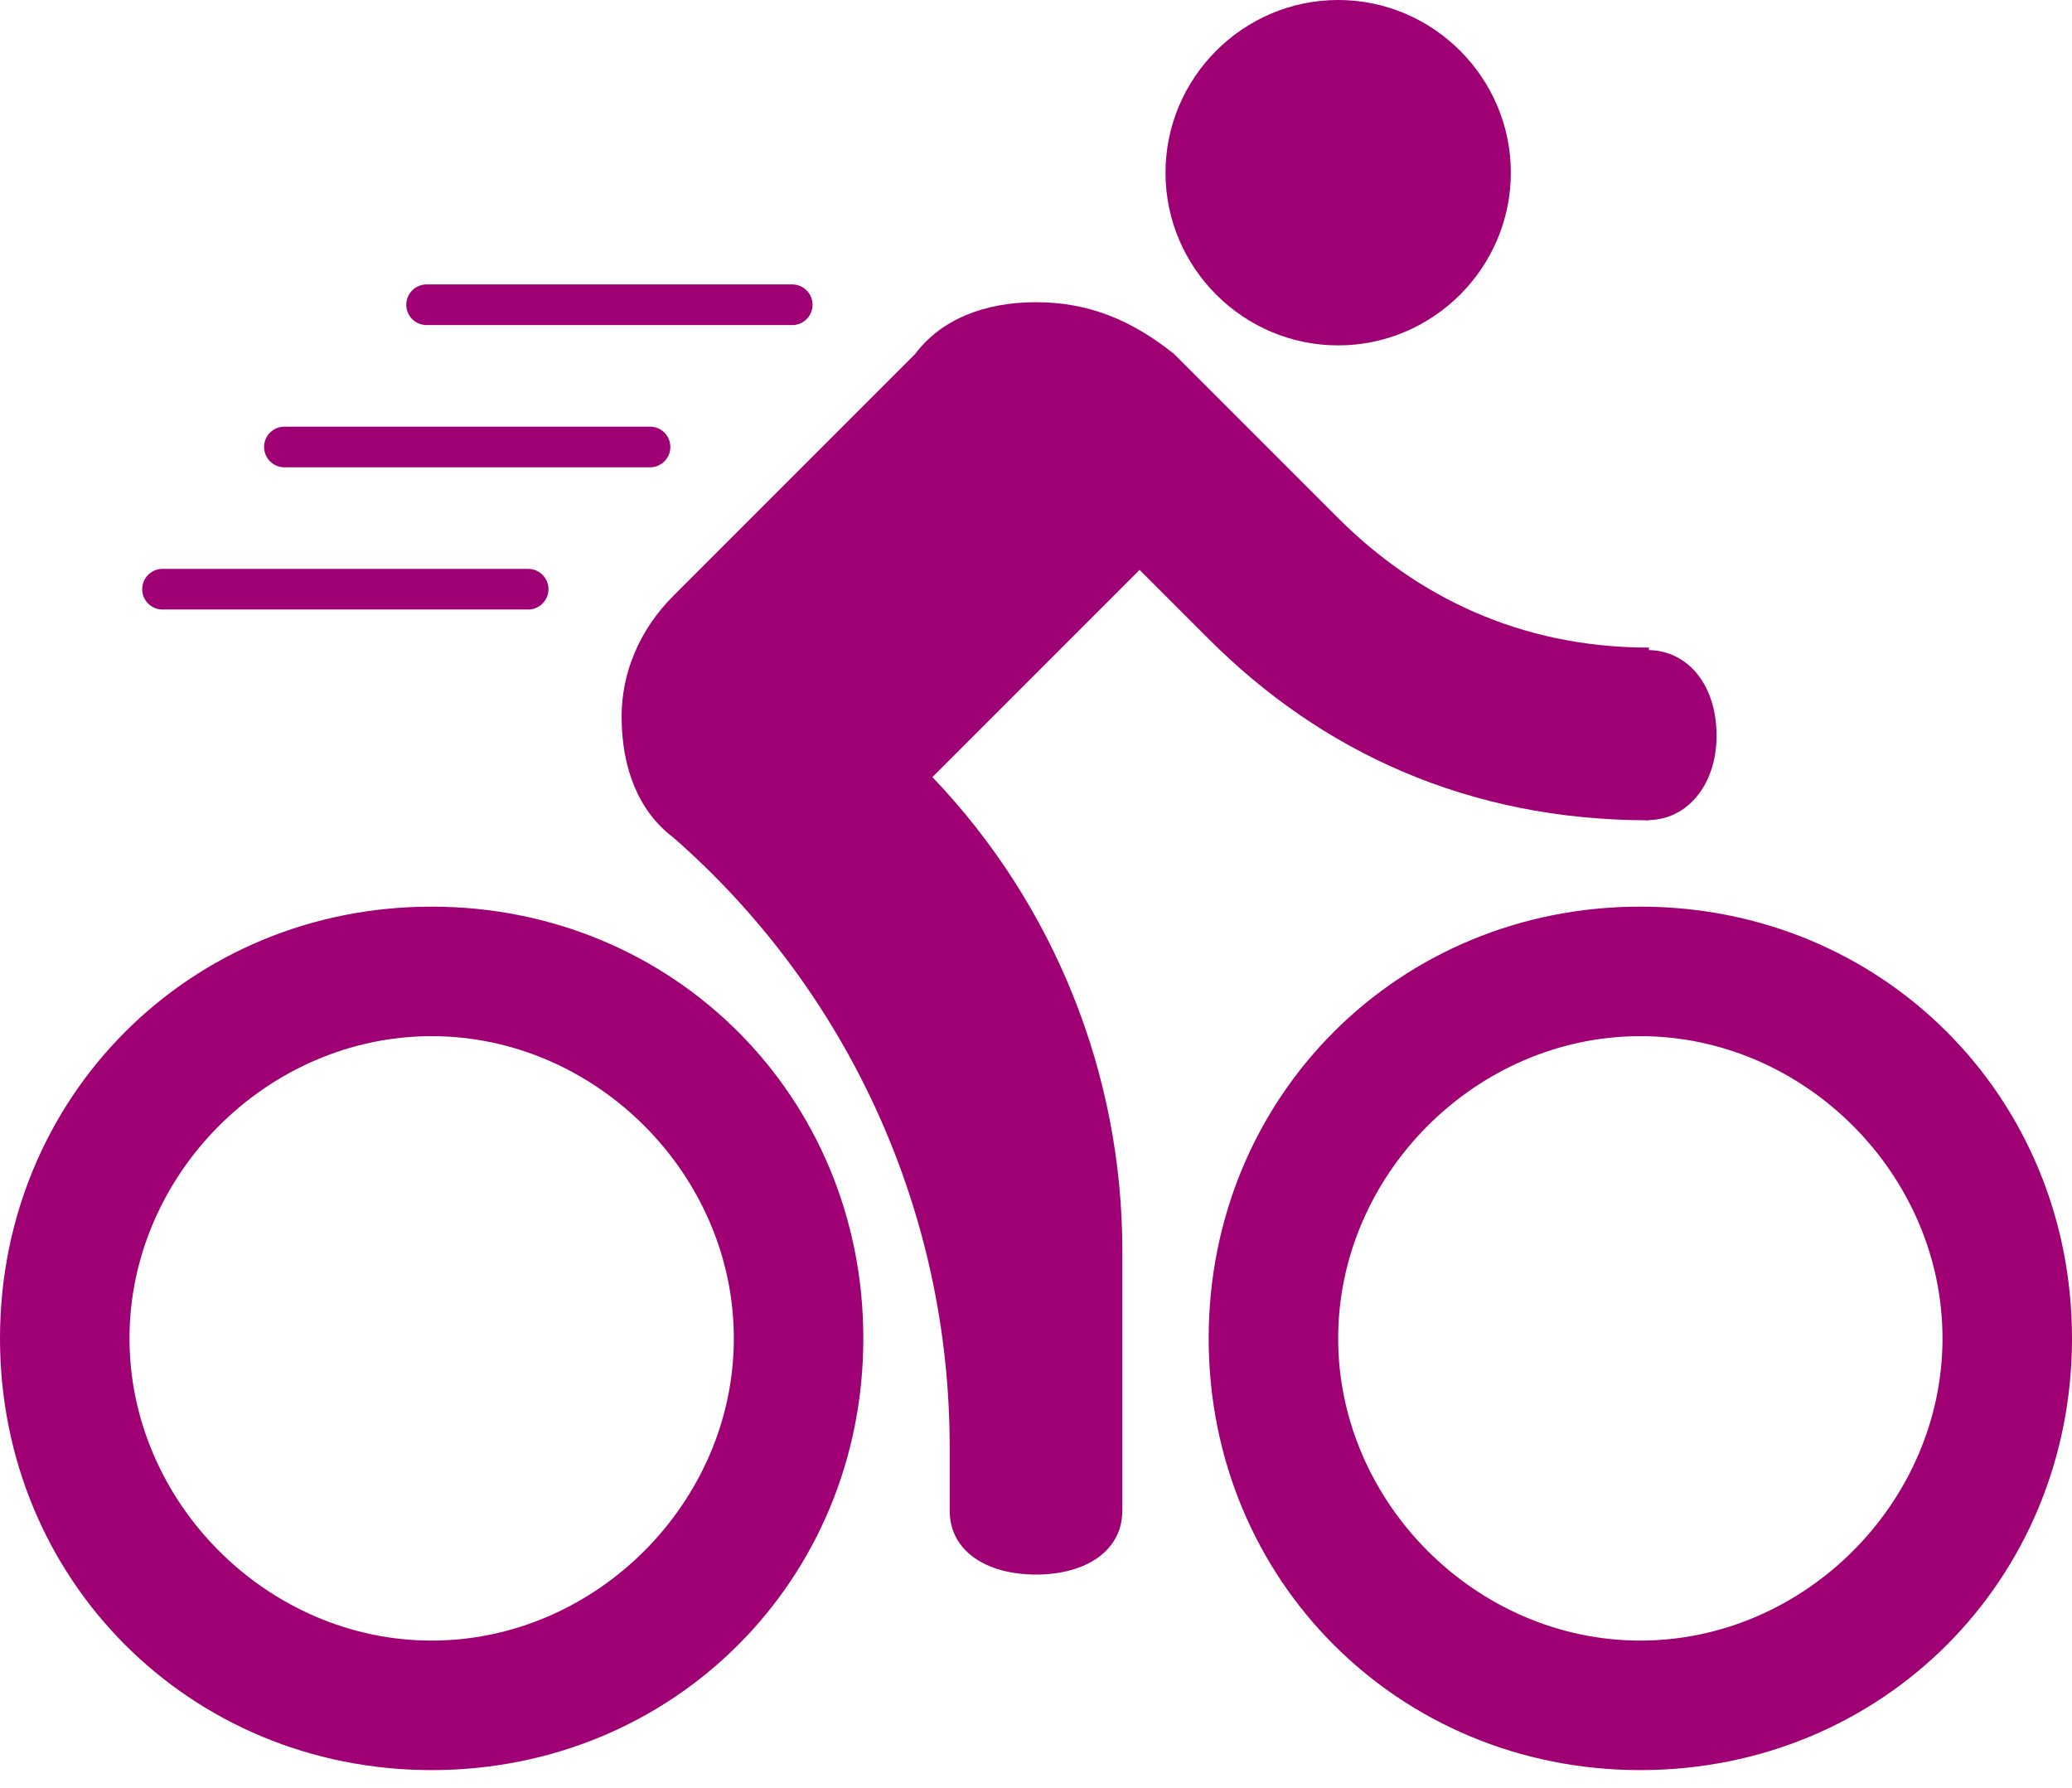 <svg width="102" height="88" viewBox="0 0 102 88" fill="none" xmlns="http://www.w3.org/2000/svg">
<path d="M65.875 17C70.55 17 74.375 13.175 74.375 8.5C74.375 3.825 70.55 0 65.875 0C61.2 0 57.375 3.825 57.375 8.5C57.375 13.175 61.2 17 65.875 17ZM21.25 44.625C9.35 44.625 0 53.975 0 65.875C0 77.775 9.35 87.125 21.25 87.125C33.15 87.125 42.5 77.775 42.5 65.875C42.5 53.975 33.15 44.625 21.25 44.625ZM21.25 80.75C13.175 80.75 6.375 73.95 6.375 65.875C6.375 57.8 13.175 51 21.25 51C29.325 51 36.125 57.8 36.125 65.875C36.125 73.95 29.325 80.75 21.25 80.75ZM45.9 38.25L56.1 28.05L59.5 31.45C65.025 36.975 72.25 40.375 81.175 40.375V31.875C74.8 31.875 69.7 29.325 65.875 25.5L57.8 17.425C55.675 15.725 53.55 14.875 51 14.875C48.45 14.875 46.325 15.725 45.05 17.425L33.15 29.325C31.45 31.025 30.6 33.15 30.6 35.275C30.6 37.825 31.45 39.95 33.15 41.225V41.225C41.793 48.787 46.75 59.712 46.75 71.196V74.375H55.25V61.552C55.25 52.87 51.901 44.524 45.9 38.25V38.25ZM80.75 44.625C68.85 44.625 59.5 53.975 59.5 65.875C59.5 77.775 68.85 87.125 80.75 87.125C92.65 87.125 102 77.775 102 65.875C102 53.975 92.65 44.625 80.75 44.625ZM80.75 80.75C72.675 80.75 65.875 73.95 65.875 65.875C65.875 57.8 72.675 51 80.75 51C88.825 51 95.625 57.8 95.625 65.875C95.625 73.95 88.825 80.75 80.75 80.75Z" fill="#9F0073"/>
<path d="M55.247 74.372C55.247 76.305 53.485 77.5 51 77.5C48.515 77.5 46.753 76.305 46.753 74.372C46.753 72.439 48.515 71.5 51 71.5C53.485 71.5 55.247 72.439 55.247 74.372Z" fill="#9F0073"/>
<path d="M81 32C82.932 31.934 84.415 33.516 84.5 36C84.585 38.484 83.161 40.297 81.229 40.362C79.297 40.428 78.085 38.484 78 36C77.915 33.516 79.068 32.066 81 32Z" fill="#9F0073"/>
<path d="M8 29L26 29" stroke="#9F0073" stroke-width="2" stroke-linecap="round"/>
<path d="M14 22L32 22" stroke="#9F0073" stroke-width="2" stroke-linecap="round"/>
<path d="M21 15L39 15" stroke="#9F0073" stroke-width="2" stroke-linecap="round"/>
</svg>
